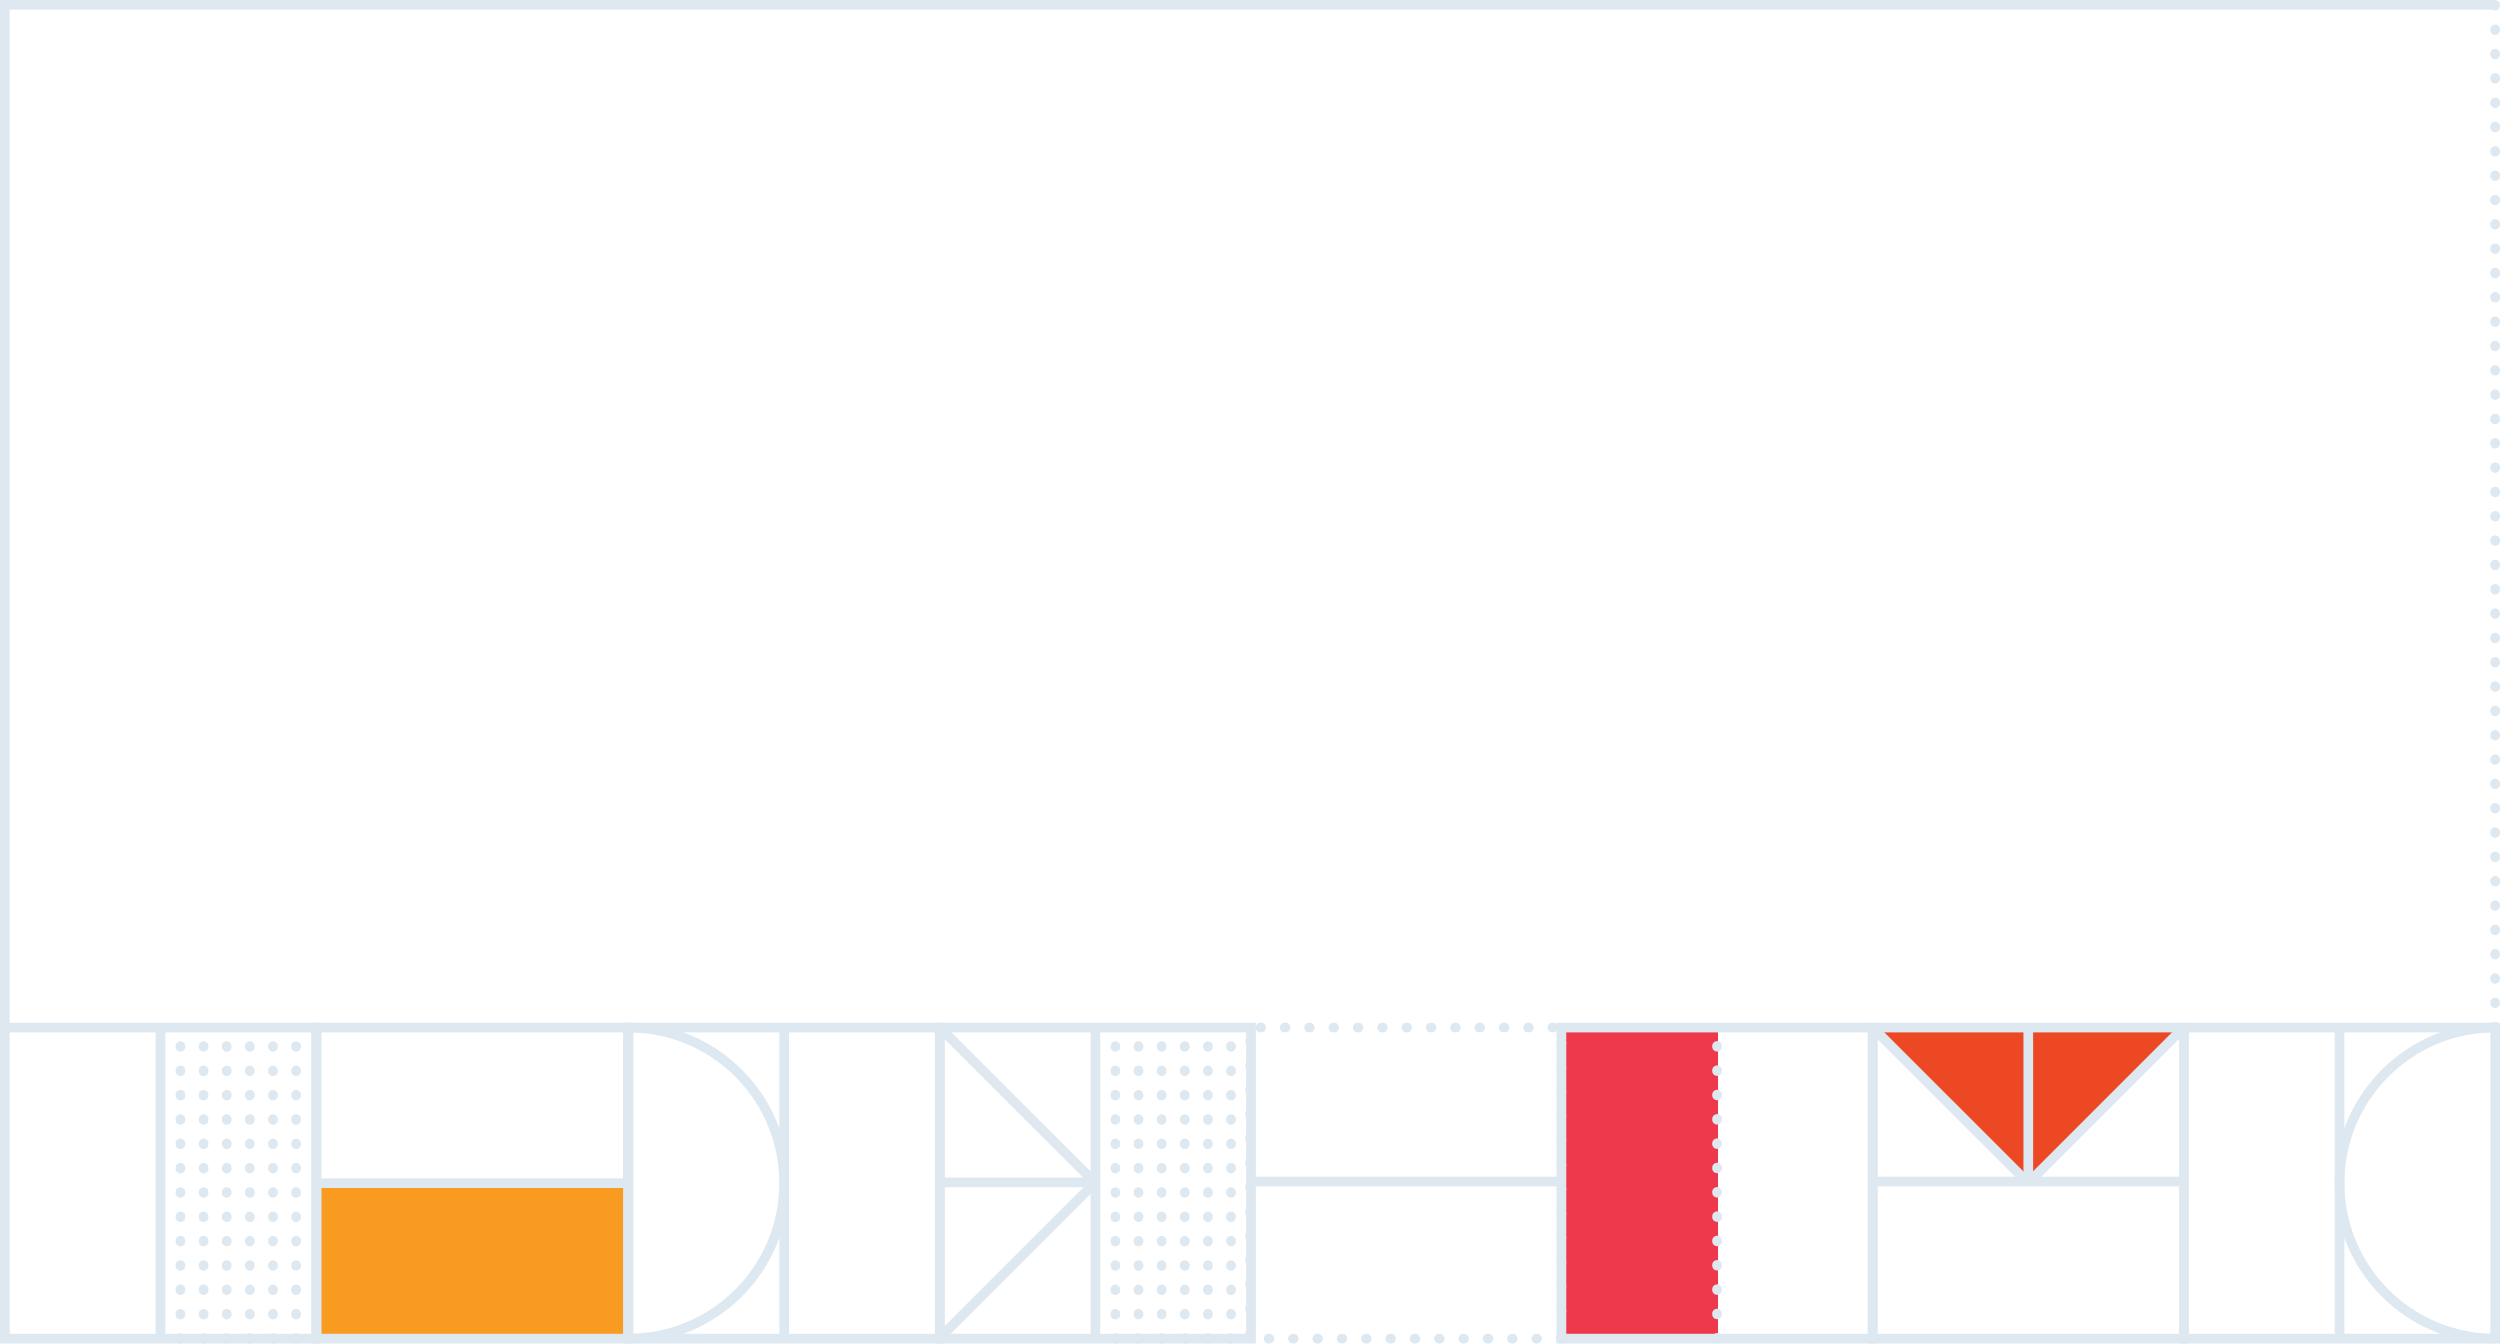 <svg width="1468" height="789" viewBox="0 0 1468 789" fill="none" xmlns="http://www.w3.org/2000/svg">
<path d="M917.044 603.377V786.029H1008.82V603.377H917.044Z" fill="#EE384B"/>
<path d="M1282.09 603.377L1191.01 694.407L1099.94 603.377H1282.09Z" fill="#EC4824"/>
<path d="M654.957 788.999C653.39 788.999 652.115 787.725 652.115 786.158V785.728C652.115 784.162 653.39 782.887 654.957 782.887C656.525 782.887 657.8 784.162 657.8 785.728V786.158C657.8 787.725 656.525 788.999 654.957 788.999ZM654.957 774.714C653.39 774.714 652.115 773.439 652.115 771.873V771.443C652.115 769.876 653.39 768.602 654.957 768.602C656.525 768.602 657.8 769.876 657.8 771.443V771.873C657.8 773.439 656.525 774.714 654.957 774.714ZM654.957 760.428C653.39 760.428 652.115 759.154 652.115 757.587V757.157C652.115 755.591 653.39 754.316 654.957 754.316C656.525 754.316 657.8 755.591 657.8 757.157V757.587C657.8 759.154 656.525 760.428 654.957 760.428ZM654.957 746.143C653.39 746.143 652.115 744.868 652.115 743.302V742.872C652.115 741.305 653.39 740.031 654.957 740.031C656.525 740.031 657.8 741.305 657.8 742.872V743.302C657.8 744.868 656.525 746.143 654.957 746.143ZM654.957 731.857C653.39 731.857 652.115 730.583 652.115 729.016V728.586C652.115 727.02 653.39 725.745 654.957 725.745C656.525 725.745 657.8 727.02 657.8 728.586V729.016C657.8 730.583 656.525 731.857 654.957 731.857ZM654.957 717.572C653.39 717.572 652.115 716.297 652.115 714.731V714.301C652.115 712.734 653.39 711.46 654.957 711.46C656.525 711.46 657.8 712.734 657.8 714.301V714.731C657.8 716.297 656.525 717.572 654.957 717.572ZM654.957 703.286C653.39 703.286 652.115 702.012 652.115 700.445V700.015C652.115 698.448 653.39 697.174 654.957 697.174C656.525 697.174 657.8 698.448 657.8 700.015V700.445C657.8 702.012 656.525 703.286 654.957 703.286ZM654.957 689.001C653.39 689.001 652.115 687.726 652.115 686.16V685.729C652.115 684.163 653.39 682.889 654.957 682.889C656.525 682.889 657.8 684.163 657.8 685.729V686.16C657.8 687.726 656.525 689.001 654.957 689.001ZM654.957 674.715C653.39 674.715 652.115 673.441 652.115 671.874V671.444C652.115 669.877 653.39 668.603 654.957 668.603C656.525 668.603 657.8 669.877 657.8 671.444V671.874C657.8 673.441 656.525 674.715 654.957 674.715ZM654.957 660.429C653.39 660.429 652.115 659.155 652.115 657.589V657.158C652.115 655.592 653.39 654.318 654.957 654.318C656.525 654.318 657.8 655.592 657.8 657.158V657.589C657.8 659.155 656.525 660.429 654.957 660.429ZM654.957 646.144C653.39 646.144 652.115 644.87 652.115 643.303V642.873C652.115 641.306 653.39 640.032 654.957 640.032C656.525 640.032 657.8 641.306 657.8 642.873V643.303C657.8 644.87 656.525 646.144 654.957 646.144ZM654.957 631.858C653.39 631.858 652.115 630.584 652.115 629.018V628.587C652.115 627.021 653.39 625.746 654.957 625.746C656.525 625.746 657.8 627.021 657.8 628.587V629.018C657.8 630.584 656.525 631.858 654.957 631.858ZM654.957 617.573C653.39 617.573 652.115 616.299 652.115 614.732V614.302C652.115 612.735 653.39 611.461 654.957 611.461C656.525 611.461 657.8 612.735 657.8 614.302V614.732C657.8 616.299 656.525 617.573 654.957 617.573Z" fill="#DEE8F0"/>
<path d="M668.535 788.999C666.968 788.999 665.693 787.725 665.693 786.158V785.728C665.693 784.162 666.968 782.887 668.535 782.887C670.102 782.887 671.377 784.162 671.377 785.728V786.158C671.377 787.725 670.102 788.999 668.535 788.999ZM668.535 774.714C666.968 774.714 665.693 773.439 665.693 771.873V771.443C665.693 769.876 666.968 768.602 668.535 768.602C670.102 768.602 671.377 769.876 671.377 771.443V771.873C671.377 773.439 670.102 774.714 668.535 774.714ZM668.535 760.428C666.968 760.428 665.693 759.154 665.693 757.587V757.157C665.693 755.591 666.968 754.316 668.535 754.316C670.102 754.316 671.377 755.591 671.377 757.157V757.587C671.377 759.154 670.102 760.428 668.535 760.428ZM668.535 746.143C666.968 746.143 665.693 744.868 665.693 743.302V742.872C665.693 741.305 666.968 740.031 668.535 740.031C670.102 740.031 671.377 741.305 671.377 742.872V743.302C671.377 744.868 670.102 746.143 668.535 746.143ZM668.535 731.857C666.968 731.857 665.693 730.583 665.693 729.016V728.586C665.693 727.02 666.968 725.745 668.535 725.745C670.102 725.745 671.377 727.02 671.377 728.586V729.016C671.377 730.583 670.102 731.857 668.535 731.857ZM668.535 717.572C666.968 717.572 665.693 716.297 665.693 714.731V714.301C665.693 712.734 666.968 711.46 668.535 711.46C670.102 711.46 671.377 712.734 671.377 714.301V714.731C671.377 716.297 670.102 717.572 668.535 717.572ZM668.535 703.286C666.968 703.286 665.693 702.012 665.693 700.445V700.015C665.693 698.448 666.968 697.174 668.535 697.174C670.102 697.174 671.377 698.448 671.377 700.015V700.445C671.377 702.012 670.102 703.286 668.535 703.286ZM668.535 689.001C666.968 689.001 665.693 687.726 665.693 686.16V685.729C665.693 684.163 666.968 682.889 668.535 682.889C670.102 682.889 671.377 684.163 671.377 685.729V686.16C671.377 687.726 670.102 689.001 668.535 689.001ZM668.535 674.715C666.968 674.715 665.693 673.441 665.693 671.874V671.444C665.693 669.877 666.968 668.603 668.535 668.603C670.102 668.603 671.377 669.877 671.377 671.444V671.874C671.377 673.441 670.102 674.715 668.535 674.715ZM668.535 660.429C666.968 660.429 665.693 659.155 665.693 657.589V657.158C665.693 655.592 666.968 654.318 668.535 654.318C670.102 654.318 671.377 655.592 671.377 657.158V657.589C671.377 659.155 670.102 660.429 668.535 660.429ZM668.535 646.144C666.968 646.144 665.693 644.87 665.693 643.303V642.873C665.693 641.306 666.968 640.032 668.535 640.032C670.102 640.032 671.377 641.306 671.377 642.873V643.303C671.377 644.87 670.102 646.144 668.535 646.144ZM668.535 631.858C666.968 631.858 665.693 630.584 665.693 629.018V628.587C665.693 627.021 666.968 625.746 668.535 625.746C670.102 625.746 671.377 627.021 671.377 628.587V629.018C671.377 630.584 670.102 631.858 668.535 631.858ZM668.535 617.573C666.968 617.573 665.693 616.299 665.693 614.732V614.302C665.693 612.735 666.968 611.461 668.535 611.461C670.102 611.461 671.377 612.735 671.377 614.302V614.732C671.377 616.299 670.102 617.573 668.535 617.573Z" fill="#DEE8F0"/>
<path d="M682.121 788.999C680.554 788.999 679.279 787.725 679.279 786.158V785.728C679.279 784.162 680.554 782.887 682.121 782.887C683.688 782.887 684.963 784.162 684.963 785.728V786.158C684.963 787.725 683.688 788.999 682.121 788.999ZM682.121 774.714C680.554 774.714 679.279 773.439 679.279 771.873V771.443C679.279 769.876 680.554 768.602 682.121 768.602C683.688 768.602 684.963 769.876 684.963 771.443V771.873C684.963 773.439 683.688 774.714 682.121 774.714ZM682.121 760.428C680.554 760.428 679.279 759.154 679.279 757.587V757.157C679.279 755.591 680.554 754.316 682.121 754.316C683.688 754.316 684.963 755.591 684.963 757.157V757.587C684.963 759.154 683.688 760.428 682.121 760.428ZM682.121 746.143C680.554 746.143 679.279 744.868 679.279 743.302V742.872C679.279 741.305 680.554 740.031 682.121 740.031C683.688 740.031 684.963 741.305 684.963 742.872V743.302C684.963 744.868 683.688 746.143 682.121 746.143ZM682.121 731.857C680.554 731.857 679.279 730.583 679.279 729.016V728.586C679.279 727.02 680.554 725.745 682.121 725.745C683.688 725.745 684.963 727.02 684.963 728.586V729.016C684.963 730.583 683.688 731.857 682.121 731.857ZM682.121 717.572C680.554 717.572 679.279 716.297 679.279 714.731V714.301C679.279 712.734 680.554 711.46 682.121 711.46C683.688 711.46 684.963 712.734 684.963 714.301V714.731C684.963 716.297 683.688 717.572 682.121 717.572ZM682.121 703.286C680.554 703.286 679.279 702.012 679.279 700.445V700.015C679.279 698.448 680.554 697.174 682.121 697.174C683.688 697.174 684.963 698.448 684.963 700.015V700.445C684.963 702.012 683.688 703.286 682.121 703.286ZM682.121 689.001C680.554 689.001 679.279 687.726 679.279 686.16V685.729C679.279 684.163 680.554 682.889 682.121 682.889C683.688 682.889 684.963 684.163 684.963 685.729V686.16C684.963 687.726 683.688 689.001 682.121 689.001ZM682.121 674.715C680.554 674.715 679.279 673.441 679.279 671.874V671.444C679.279 669.877 680.554 668.603 682.121 668.603C683.688 668.603 684.963 669.877 684.963 671.444V671.874C684.963 673.441 683.688 674.715 682.121 674.715ZM682.121 660.429C680.554 660.429 679.279 659.155 679.279 657.589V657.158C679.279 655.592 680.554 654.318 682.121 654.318C683.688 654.318 684.963 655.592 684.963 657.158V657.589C684.963 659.155 683.688 660.429 682.121 660.429ZM682.121 646.144C680.554 646.144 679.279 644.87 679.279 643.303V642.873C679.279 641.306 680.554 640.032 682.121 640.032C683.688 640.032 684.963 641.306 684.963 642.873V643.303C684.963 644.87 683.688 646.144 682.121 646.144ZM682.121 631.858C680.554 631.858 679.279 630.584 679.279 629.018V628.587C679.279 627.021 680.554 625.746 682.121 625.746C683.688 625.746 684.963 627.021 684.963 628.587V629.018C684.963 630.584 683.688 631.858 682.121 631.858ZM682.121 617.573C680.554 617.573 679.279 616.299 679.279 614.732V614.302C679.279 612.735 680.554 611.461 682.121 611.461C683.688 611.461 684.963 612.735 684.963 614.302V614.732C684.963 616.299 683.688 617.573 682.121 617.573Z" fill="#DEE8F0"/>
<path d="M695.699 788.999C694.131 788.999 692.856 787.725 692.856 786.158V785.728C692.856 784.162 694.131 782.887 695.699 782.887C697.266 782.887 698.541 784.162 698.541 785.728V786.158C698.541 787.725 697.266 788.999 695.699 788.999ZM695.699 774.714C694.131 774.714 692.856 773.439 692.856 771.873V771.443C692.856 769.876 694.131 768.602 695.699 768.602C697.266 768.602 698.541 769.876 698.541 771.443V771.873C698.541 773.439 697.266 774.714 695.699 774.714ZM695.699 760.428C694.131 760.428 692.856 759.154 692.856 757.587V757.157C692.856 755.591 694.131 754.316 695.699 754.316C697.266 754.316 698.541 755.591 698.541 757.157V757.587C698.541 759.154 697.266 760.428 695.699 760.428ZM695.699 746.143C694.131 746.143 692.856 744.868 692.856 743.302V742.872C692.856 741.305 694.131 740.031 695.699 740.031C697.266 740.031 698.541 741.305 698.541 742.872V743.302C698.541 744.868 697.266 746.143 695.699 746.143ZM695.699 731.857C694.131 731.857 692.856 730.583 692.856 729.016V728.586C692.856 727.02 694.131 725.745 695.699 725.745C697.266 725.745 698.541 727.02 698.541 728.586V729.016C698.541 730.583 697.266 731.857 695.699 731.857ZM695.699 717.572C694.131 717.572 692.856 716.297 692.856 714.731V714.301C692.856 712.734 694.131 711.46 695.699 711.46C697.266 711.46 698.541 712.734 698.541 714.301V714.731C698.541 716.297 697.266 717.572 695.699 717.572ZM695.699 703.286C694.131 703.286 692.856 702.012 692.856 700.445V700.015C692.856 698.448 694.131 697.174 695.699 697.174C697.266 697.174 698.541 698.448 698.541 700.015V700.445C698.541 702.012 697.266 703.286 695.699 703.286ZM695.699 689.001C694.131 689.001 692.856 687.726 692.856 686.16V685.729C692.856 684.163 694.131 682.889 695.699 682.889C697.266 682.889 698.541 684.163 698.541 685.729V686.16C698.541 687.726 697.266 689.001 695.699 689.001ZM695.699 674.715C694.131 674.715 692.856 673.441 692.856 671.874V671.444C692.856 669.877 694.131 668.603 695.699 668.603C697.266 668.603 698.541 669.877 698.541 671.444V671.874C698.541 673.441 697.266 674.715 695.699 674.715ZM695.699 660.429C694.131 660.429 692.856 659.155 692.856 657.589V657.158C692.856 655.592 694.131 654.318 695.699 654.318C697.266 654.318 698.541 655.592 698.541 657.158V657.589C698.541 659.155 697.266 660.429 695.699 660.429ZM695.699 646.144C694.131 646.144 692.856 644.87 692.856 643.303V642.873C692.856 641.306 694.131 640.032 695.699 640.032C697.266 640.032 698.541 641.306 698.541 642.873V643.303C698.541 644.87 697.266 646.144 695.699 646.144ZM695.699 631.858C694.131 631.858 692.856 630.584 692.856 629.018V628.587C692.856 627.021 694.131 625.746 695.699 625.746C697.266 625.746 698.541 627.021 698.541 628.587V629.018C698.541 630.584 697.266 631.858 695.699 631.858ZM695.699 617.573C694.131 617.573 692.856 616.299 692.856 614.732V614.302C692.856 612.735 694.131 611.461 695.699 611.461C697.266 611.461 698.541 612.735 698.541 614.302V614.732C698.541 616.299 697.266 617.573 695.699 617.573Z" fill="#DEE8F0"/>
<path d="M709.285 788.999C707.717 788.999 706.442 787.725 706.442 786.158V785.728C706.442 784.162 707.717 782.887 709.285 782.887C710.852 782.887 712.127 784.162 712.127 785.728V786.158C712.127 787.725 710.852 788.999 709.285 788.999ZM709.285 774.714C707.717 774.714 706.442 773.439 706.442 771.873V771.443C706.442 769.876 707.717 768.602 709.285 768.602C710.852 768.602 712.127 769.876 712.127 771.443V771.873C712.127 773.439 710.852 774.714 709.285 774.714ZM709.285 760.428C707.717 760.428 706.442 759.154 706.442 757.587V757.157C706.442 755.591 707.717 754.316 709.285 754.316C710.852 754.316 712.127 755.591 712.127 757.157V757.587C712.127 759.154 710.852 760.428 709.285 760.428ZM709.285 746.143C707.717 746.143 706.442 744.868 706.442 743.302V742.872C706.442 741.305 707.717 740.031 709.285 740.031C710.852 740.031 712.127 741.305 712.127 742.872V743.302C712.127 744.868 710.852 746.143 709.285 746.143ZM709.285 731.857C707.717 731.857 706.442 730.583 706.442 729.016V728.586C706.442 727.02 707.717 725.745 709.285 725.745C710.852 725.745 712.127 727.02 712.127 728.586V729.016C712.127 730.583 710.852 731.857 709.285 731.857ZM709.285 717.572C707.717 717.572 706.442 716.297 706.442 714.731V714.301C706.442 712.734 707.717 711.46 709.285 711.46C710.852 711.46 712.127 712.734 712.127 714.301V714.731C712.127 716.297 710.852 717.572 709.285 717.572ZM709.285 703.286C707.717 703.286 706.442 702.012 706.442 700.445V700.015C706.442 698.448 707.717 697.174 709.285 697.174C710.852 697.174 712.127 698.448 712.127 700.015V700.445C712.127 702.012 710.852 703.286 709.285 703.286ZM709.285 689.001C707.717 689.001 706.442 687.726 706.442 686.16V685.729C706.442 684.163 707.717 682.889 709.285 682.889C710.852 682.889 712.127 684.163 712.127 685.729V686.16C712.127 687.726 710.852 689.001 709.285 689.001ZM709.285 674.715C707.717 674.715 706.442 673.441 706.442 671.874V671.444C706.442 669.877 707.717 668.603 709.285 668.603C710.852 668.603 712.127 669.877 712.127 671.444V671.874C712.127 673.441 710.852 674.715 709.285 674.715ZM709.285 660.429C707.717 660.429 706.442 659.155 706.442 657.589V657.158C706.442 655.592 707.717 654.318 709.285 654.318C710.852 654.318 712.127 655.592 712.127 657.158V657.589C712.127 659.155 710.852 660.429 709.285 660.429ZM709.285 646.144C707.717 646.144 706.442 644.87 706.442 643.303V642.873C706.442 641.306 707.717 640.032 709.285 640.032C710.852 640.032 712.127 641.306 712.127 642.873V643.303C712.127 644.87 710.852 646.144 709.285 646.144ZM709.285 631.858C707.717 631.858 706.442 630.584 706.442 629.018V628.587C706.442 627.021 707.717 625.746 709.285 625.746C710.852 625.746 712.127 627.021 712.127 628.587V629.018C712.127 630.584 710.852 631.858 709.285 631.858ZM709.285 617.573C707.717 617.573 706.442 616.299 706.442 614.732V614.302C706.442 612.735 707.717 611.461 709.285 611.461C710.852 611.461 712.127 612.735 712.127 614.302V614.732C712.127 616.299 710.852 617.573 709.285 617.573Z" fill="#DEE8F0"/>
<path d="M722.863 788.999C721.295 788.999 720.02 787.725 720.02 786.158V785.728C720.02 784.162 721.295 782.887 722.863 782.887C724.43 782.887 725.705 784.162 725.705 785.728V786.158C725.705 787.725 724.43 788.999 722.863 788.999ZM722.863 774.714C721.295 774.714 720.02 773.439 720.02 771.873V771.443C720.02 769.876 721.295 768.602 722.863 768.602C724.43 768.602 725.705 769.876 725.705 771.443V771.873C725.705 773.439 724.43 774.714 722.863 774.714ZM722.863 760.428C721.295 760.428 720.02 759.154 720.02 757.587V757.157C720.02 755.591 721.295 754.316 722.863 754.316C724.43 754.316 725.705 755.591 725.705 757.157V757.587C725.705 759.154 724.43 760.428 722.863 760.428ZM722.863 746.143C721.295 746.143 720.02 744.868 720.02 743.302V742.872C720.02 741.305 721.295 740.031 722.863 740.031C724.43 740.031 725.705 741.305 725.705 742.872V743.302C725.705 744.868 724.43 746.143 722.863 746.143ZM722.863 731.857C721.295 731.857 720.02 730.583 720.02 729.016V728.586C720.02 727.02 721.295 725.745 722.863 725.745C724.43 725.745 725.705 727.02 725.705 728.586V729.016C725.705 730.583 724.43 731.857 722.863 731.857ZM722.863 717.572C721.295 717.572 720.02 716.297 720.02 714.731V714.301C720.02 712.734 721.295 711.46 722.863 711.46C724.43 711.46 725.705 712.734 725.705 714.301V714.731C725.705 716.297 724.43 717.572 722.863 717.572ZM722.863 703.286C721.295 703.286 720.02 702.012 720.02 700.445V700.015C720.02 698.448 721.295 697.174 722.863 697.174C724.43 697.174 725.705 698.448 725.705 700.015V700.445C725.705 702.012 724.43 703.286 722.863 703.286ZM722.863 689.001C721.295 689.001 720.02 687.726 720.02 686.16V685.729C720.02 684.163 721.295 682.889 722.863 682.889C724.43 682.889 725.705 684.163 725.705 685.729V686.16C725.705 687.726 724.43 689.001 722.863 689.001ZM722.863 674.715C721.295 674.715 720.02 673.441 720.02 671.874V671.444C720.02 669.877 721.295 668.603 722.863 668.603C724.43 668.603 725.705 669.877 725.705 671.444V671.874C725.705 673.441 724.43 674.715 722.863 674.715ZM722.863 660.429C721.295 660.429 720.02 659.155 720.02 657.589V657.158C720.02 655.592 721.295 654.318 722.863 654.318C724.43 654.318 725.705 655.592 725.705 657.158V657.589C725.705 659.155 724.43 660.429 722.863 660.429ZM722.863 646.144C721.295 646.144 720.02 644.87 720.02 643.303V642.873C720.02 641.306 721.295 640.032 722.863 640.032C724.43 640.032 725.705 641.306 725.705 642.873V643.303C725.705 644.87 724.43 646.144 722.863 646.144ZM722.863 631.858C721.295 631.858 720.02 630.584 720.02 629.018V628.587C720.02 627.021 721.295 625.746 722.863 625.746C724.43 625.746 725.705 627.021 725.705 628.587V629.018C725.705 630.584 724.43 631.858 722.863 631.858ZM722.863 617.573C721.295 617.573 720.02 616.299 720.02 614.732V614.302C720.02 612.735 721.295 611.461 722.863 611.461C724.43 611.461 725.705 612.735 725.705 614.302V614.732C725.705 616.299 724.43 617.573 722.863 617.573Z" fill="#DEE8F0"/>
<path d="M1102.47 788.895H914.023V600.537H1102.47V788.895ZM919.708 783.213H1096.79V606.219H919.708V783.213Z" fill="#DEE8F0"/>
<path d="M816.827 788.894H816.396C814.829 788.894 813.554 787.62 813.554 786.053C813.554 784.486 814.829 783.212 816.396 783.212H816.827C818.394 783.212 819.669 784.486 819.669 786.053C819.669 787.62 818.394 788.894 816.827 788.894ZM802.534 788.894H802.104C800.537 788.894 799.262 787.62 799.262 786.053C799.262 784.486 800.537 783.212 802.104 783.212H802.534C804.102 783.212 805.377 784.486 805.377 786.053C805.377 787.62 804.102 788.894 802.534 788.894ZM788.242 788.894H787.812C786.244 788.894 784.969 787.62 784.969 786.053C784.969 784.486 786.244 783.212 787.812 783.212H788.242C789.809 783.212 791.084 784.486 791.084 786.053C791.084 787.62 789.809 788.894 788.242 788.894ZM773.95 788.894H773.519C771.952 788.894 770.677 787.62 770.677 786.053C770.677 784.486 771.952 783.212 773.519 783.212H773.95C775.517 783.212 776.792 784.486 776.792 786.053C776.792 787.62 775.517 788.894 773.95 788.894ZM759.657 788.894H759.227C757.66 788.894 756.385 787.62 756.385 786.053C756.385 784.486 757.66 783.212 759.227 783.212H759.657C761.225 783.212 762.499 784.486 762.499 786.053C762.499 787.62 761.225 788.894 759.657 788.894ZM745.365 788.894H744.934C743.367 788.894 742.092 787.62 742.092 786.053C742.092 784.486 743.367 783.212 744.934 783.212H745.365C746.932 783.212 748.207 784.486 748.207 786.053C748.207 787.62 746.932 788.894 745.365 788.894ZM916.857 788.894H916.427C914.86 788.894 913.585 787.62 913.585 786.053C913.585 785.493 913.747 784.965 914.031 784.527C914.031 784.438 914.023 784.357 914.023 784.267V783.837C914.023 782.271 915.298 780.996 916.866 780.996C918.433 780.996 919.708 782.271 919.708 783.837V784.267C919.708 784.576 919.659 784.884 919.562 785.16C919.659 785.444 919.708 785.745 919.708 786.053C919.708 787.62 918.433 788.894 916.866 788.894H916.857ZM902.565 788.894H902.135C900.567 788.894 899.292 787.62 899.292 786.053C899.292 784.486 900.567 783.212 902.135 783.212H902.565C904.132 783.212 905.407 784.486 905.407 786.053C905.407 787.62 904.132 788.894 902.565 788.894ZM888.273 788.894H887.842C886.275 788.894 885 787.62 885 786.053C885 784.486 886.275 783.212 887.842 783.212H888.273C889.84 783.212 891.115 784.486 891.115 786.053C891.115 787.62 889.84 788.894 888.273 788.894ZM873.98 788.894H873.55C871.982 788.894 870.708 787.62 870.708 786.053C870.708 784.486 871.982 783.212 873.55 783.212H873.98C875.547 783.212 876.822 784.486 876.822 786.053C876.822 787.62 875.547 788.894 873.98 788.894ZM859.688 788.894H859.257C857.69 788.894 856.415 787.62 856.415 786.053C856.415 784.486 857.69 783.212 859.257 783.212H859.688C861.255 783.212 862.53 784.486 862.53 786.053C862.53 787.62 861.255 788.894 859.688 788.894ZM845.395 788.894H844.965C843.398 788.894 842.123 787.62 842.123 786.053C842.123 784.486 843.398 783.212 844.965 783.212H845.395C846.963 783.212 848.238 784.486 848.238 786.053C848.238 787.62 846.963 788.894 845.395 788.894ZM831.103 788.894H830.673C829.105 788.894 827.83 787.62 827.83 786.053C827.83 784.486 829.105 783.212 830.673 783.212H831.103C832.67 783.212 833.945 784.486 833.945 786.053C833.945 787.62 832.67 788.894 831.103 788.894ZM734.085 785.882C732.518 785.882 731.243 784.608 731.243 783.042V782.611C731.243 781.045 732.518 779.771 734.085 779.771C735.652 779.771 736.927 781.045 736.927 782.611V783.042C736.927 784.608 735.652 785.882 734.085 785.882ZM916.849 772.823C915.282 772.823 914.007 771.548 914.007 769.982V769.552C914.007 767.985 915.282 766.711 916.849 766.711C918.417 766.711 919.692 767.985 919.692 769.552V769.982C919.692 771.548 918.417 772.823 916.849 772.823ZM734.085 771.597C732.518 771.597 731.243 770.323 731.243 768.756V768.326C731.243 766.759 732.518 765.485 734.085 765.485C735.652 765.485 736.927 766.759 736.927 768.326V768.756C736.927 770.323 735.652 771.597 734.085 771.597ZM916.849 758.537C915.282 758.537 914.007 757.263 914.007 755.696V755.266C914.007 753.699 915.282 752.425 916.849 752.425C918.417 752.425 919.692 753.699 919.692 755.266V755.696C919.692 757.263 918.417 758.537 916.849 758.537ZM734.085 757.311C732.518 757.311 731.243 756.037 731.243 754.471V754.04C731.243 752.474 732.518 751.199 734.085 751.199C735.652 751.199 736.927 752.474 736.927 754.04V754.471C736.927 756.037 735.652 757.311 734.085 757.311ZM916.849 744.252C915.282 744.252 914.007 742.977 914.007 741.411V740.98C914.007 739.414 915.282 738.14 916.849 738.14C918.417 738.14 919.692 739.414 919.692 740.98V741.411C919.692 742.977 918.417 744.252 916.849 744.252ZM734.085 743.026C732.518 743.026 731.243 741.752 731.243 740.185V739.755C731.243 738.188 732.518 736.914 734.085 736.914C735.652 736.914 736.927 738.188 736.927 739.755V740.185C736.927 741.752 735.652 743.026 734.085 743.026ZM916.849 729.966C915.282 729.966 914.007 728.692 914.007 727.125V726.695C914.007 725.128 915.282 723.854 916.849 723.854C918.417 723.854 919.692 725.128 919.692 726.695V727.125C919.692 728.692 918.417 729.966 916.849 729.966ZM734.085 728.74C732.518 728.74 731.243 727.466 731.243 725.9V725.469C731.243 723.903 732.518 722.628 734.085 722.628C735.652 722.628 736.927 723.903 736.927 725.469V725.9C736.927 727.466 735.652 728.74 734.085 728.74ZM916.849 715.68C915.282 715.68 914.007 714.406 914.007 712.84V712.409C914.007 710.843 915.282 709.569 916.849 709.569C918.417 709.569 919.692 710.843 919.692 712.409V712.84C919.692 714.406 918.417 715.68 916.849 715.68ZM734.085 714.455C732.518 714.455 731.243 713.18 731.243 711.614V711.184C731.243 709.617 732.518 708.343 734.085 708.343C735.652 708.343 736.927 709.617 736.927 711.184V711.614C736.927 713.18 735.652 714.455 734.085 714.455ZM916.849 701.395C915.282 701.395 914.007 700.121 914.007 698.554V698.124C914.007 696.557 915.282 695.283 916.849 695.283C918.417 695.283 919.692 696.557 919.692 698.124V698.554C919.692 700.121 918.417 701.395 916.849 701.395ZM734.085 700.169C732.518 700.169 731.243 698.895 731.243 697.328V696.898C731.243 695.332 732.518 694.057 734.085 694.057C735.652 694.057 736.927 695.332 736.927 696.898V697.328C736.927 698.895 735.652 700.169 734.085 700.169ZM916.849 687.109C915.282 687.109 914.007 685.835 914.007 684.269V683.838C914.007 682.272 915.282 680.997 916.849 680.997C918.417 680.997 919.692 682.272 919.692 683.838V684.269C919.692 685.835 918.417 687.109 916.849 687.109ZM734.085 685.884C732.518 685.884 731.243 684.609 731.243 683.043V682.613C731.243 681.046 732.518 679.772 734.085 679.772C735.652 679.772 736.927 681.046 736.927 682.613V683.043C736.927 684.609 735.652 685.884 734.085 685.884ZM916.849 672.824C915.282 672.824 914.007 671.55 914.007 669.983V669.553C914.007 667.986 915.282 666.712 916.849 666.712C918.417 666.712 919.692 667.986 919.692 669.553V669.983C919.692 671.55 918.417 672.824 916.849 672.824ZM734.085 671.598C732.518 671.598 731.243 670.324 731.243 668.757V668.327C731.243 666.761 732.518 665.486 734.085 665.486C735.652 665.486 736.927 666.761 736.927 668.327V668.757C736.927 670.324 735.652 671.598 734.085 671.598ZM916.849 658.538C915.282 658.538 914.007 657.264 914.007 655.697V655.267C914.007 653.701 915.282 652.426 916.849 652.426C918.417 652.426 919.692 653.701 919.692 655.267V655.697C919.692 657.264 918.417 658.538 916.849 658.538ZM734.085 657.313C732.518 657.313 731.243 656.038 731.243 654.472V654.042C731.243 652.475 732.518 651.201 734.085 651.201C735.652 651.201 736.927 652.475 736.927 654.042V654.472C736.927 656.038 735.652 657.313 734.085 657.313ZM916.849 644.253C915.282 644.253 914.007 642.978 914.007 641.412V640.982C914.007 639.415 915.282 638.141 916.849 638.141C918.417 638.141 919.692 639.415 919.692 640.982V641.412C919.692 642.978 918.417 644.253 916.849 644.253ZM734.085 643.027C732.518 643.027 731.243 641.753 731.243 640.186V639.756C731.243 638.19 732.518 636.915 734.085 636.915C735.652 636.915 736.927 638.19 736.927 639.756V640.186C736.927 641.753 735.652 643.027 734.085 643.027ZM916.849 629.967C915.282 629.967 914.007 628.693 914.007 627.126V626.696C914.007 625.13 915.282 623.855 916.849 623.855C918.417 623.855 919.692 625.13 919.692 626.696V627.126C919.692 628.693 918.417 629.967 916.849 629.967ZM734.085 628.742C732.518 628.742 731.243 627.467 731.243 625.901V625.471C731.243 623.904 732.518 622.63 734.085 622.63C735.652 622.63 736.927 623.904 736.927 625.471V625.901C736.927 627.467 735.652 628.742 734.085 628.742ZM916.849 615.682C915.282 615.682 914.007 614.407 914.007 612.841V612.411C914.007 610.844 915.282 609.57 916.849 609.57C918.417 609.57 919.692 610.844 919.692 612.411V612.841C919.692 614.407 918.417 615.682 916.849 615.682ZM734.085 614.456C732.518 614.456 731.243 613.182 731.243 611.615V611.185C731.243 609.618 732.518 608.344 734.085 608.344C735.652 608.344 736.927 609.618 736.927 611.185V611.615C736.927 613.182 735.652 614.456 734.085 614.456ZM812.003 606.201H811.573C810.005 606.201 808.731 604.927 808.731 603.36C808.731 601.794 810.005 600.52 811.573 600.52H812.003C813.57 600.52 814.845 601.794 814.845 603.36C814.845 604.927 813.57 606.201 812.003 606.201ZM797.711 606.201H797.28C795.713 606.201 794.438 604.927 794.438 603.36C794.438 601.794 795.713 600.52 797.28 600.52H797.711C799.278 600.52 800.553 601.794 800.553 603.36C800.553 604.927 799.278 606.201 797.711 606.201ZM783.418 606.201H782.988C781.421 606.201 780.146 604.927 780.146 603.36C780.146 601.794 781.421 600.52 782.988 600.52H783.418C784.986 600.52 786.261 601.794 786.261 603.36C786.261 604.927 784.986 606.201 783.418 606.201ZM769.126 606.201H768.696C767.128 606.201 765.853 604.927 765.853 603.36C765.853 601.794 767.128 600.52 768.696 600.52H769.126C770.693 600.52 771.968 601.794 771.968 603.36C771.968 604.927 770.693 606.201 769.126 606.201ZM754.834 606.201H754.403C752.836 606.201 751.561 604.927 751.561 603.36C751.561 601.794 752.836 600.52 754.403 600.52H754.834C756.401 600.52 757.676 601.794 757.676 603.36C757.676 604.927 756.401 606.201 754.834 606.201ZM740.541 606.201H740.111C738.543 606.201 737.269 604.927 737.269 603.36C737.269 601.794 738.543 600.52 740.111 600.52H740.541C742.108 600.52 743.383 601.794 743.383 603.36C743.383 604.927 742.108 606.201 740.541 606.201ZM912.034 606.201H911.603C910.036 606.201 908.761 604.927 908.761 603.36C908.761 601.794 910.036 600.52 911.603 600.52H912.034C913.601 600.52 914.876 601.794 914.876 603.36C914.876 604.927 913.601 606.201 912.034 606.201ZM897.741 606.201H897.311C895.744 606.201 894.469 604.927 894.469 603.36C894.469 601.794 895.744 600.52 897.311 600.52H897.741C899.309 600.52 900.584 601.794 900.584 603.36C900.584 604.927 899.309 606.201 897.741 606.201ZM883.449 606.201H883.018C881.451 606.201 880.176 604.927 880.176 603.36C880.176 601.794 881.451 600.52 883.018 600.52H883.449C885.016 600.52 886.291 601.794 886.291 603.36C886.291 604.927 885.016 606.201 883.449 606.201ZM869.157 606.201H868.726C867.159 606.201 865.884 604.927 865.884 603.36C865.884 601.794 867.159 600.52 868.726 600.52H869.157C870.724 600.52 871.999 601.794 871.999 603.36C871.999 604.927 870.724 606.201 869.157 606.201ZM854.864 606.201H854.434C852.866 606.201 851.591 604.927 851.591 603.36C851.591 601.794 852.866 600.52 854.434 600.52H854.864C856.431 600.52 857.706 601.794 857.706 603.36C857.706 604.927 856.431 606.201 854.864 606.201ZM840.572 606.201H840.141C838.574 606.201 837.299 604.927 837.299 603.36C837.299 601.794 838.574 600.52 840.141 600.52H840.572C842.139 600.52 843.414 601.794 843.414 603.36C843.414 604.927 842.139 606.201 840.572 606.201ZM826.279 606.201H825.849C824.282 606.201 823.007 604.927 823.007 603.36C823.007 601.794 824.282 600.52 825.849 600.52H826.279C827.847 600.52 829.122 601.794 829.122 603.36C829.122 604.927 827.847 606.201 826.279 606.201Z" fill="#DEE8F0"/>
<path d="M916.866 690.949H734.102V696.631H916.866V690.949Z" fill="#DEE8F0"/>
<path d="M1285.24 788.895H1096.79V600.537H1285.24V788.895ZM1102.47 783.213H1279.55V606.219H1102.47V783.213Z" fill="#DEE8F0"/>
<path d="M1280.34 601.258L1188.98 692.611L1193 696.628L1284.36 605.275L1280.34 601.258Z" fill="#DEE8F0"/>
<path d="M1101.64 601.369L1097.62 605.387L1189 696.724L1193.02 692.706L1101.64 601.369Z" fill="#DEE8F0"/>
<path d="M1282.39 690.949H1099.63V696.631H1282.39V690.949Z" fill="#DEE8F0"/>
<path d="M1193.85 603.377H1188.17V694.715H1193.85V603.377Z" fill="#DEE8F0"/>
<path d="M1468 788.895H1279.55V600.537H1468V788.895ZM1285.24 783.213H1462.32V606.219H1285.24V783.213Z" fill="#DEE8F0"/>
<path d="M737.439 788.895H548.99V600.537H737.439V788.895ZM554.675 783.213H731.755V606.219H554.675V783.213Z" fill="#DEE8F0"/>
<path d="M553.847 601.363L549.828 605.381L641.209 696.718L645.228 692.701L553.847 601.363Z" fill="#DEE8F0"/>
<path d="M641.204 692.198L549.839 783.551L553.859 787.568L645.224 696.214L641.204 692.198Z" fill="#DEE8F0"/>
<path d="M646.057 603.377H640.373V786.053H646.057V603.377Z" fill="#DEE8F0"/>
<path d="M643.215 691.453H551.833V697.135H643.215V691.453Z" fill="#DEE8F0"/>
<path d="M554.683 788.895H366.235V600.537H554.683V788.895ZM371.919 783.213H548.999V606.219H371.919V783.213Z" fill="#DEE8F0"/>
<path d="M463.301 603.377H457.617V786.053H463.301V603.377Z" fill="#DEE8F0"/>
<path d="M369.077 788.895V783.213C417.898 783.213 457.617 743.514 457.617 694.716C457.617 645.918 417.898 606.219 369.077 606.219V600.537C421.033 600.537 463.301 642.785 463.301 694.716C463.301 746.647 421.033 788.895 369.077 788.895Z" fill="#DEE8F0"/>
<path d="M1376.62 603.377H1370.93V786.053H1376.62V603.377Z" fill="#DEE8F0"/>
<path d="M1465.16 600.537V606.219C1416.34 606.219 1376.62 645.918 1376.62 694.716C1376.62 743.514 1416.34 783.213 1465.16 783.213V788.895C1413.2 788.895 1370.93 746.647 1370.93 694.716C1370.93 642.785 1413.2 600.537 1465.16 600.537Z" fill="#DEE8F0"/>
<path d="M368.898 787.158V696.031H185.769V787.158H368.898Z" fill="#F89B20"/>
<path d="M371.554 788.895H183.105V600.537H371.554V788.895ZM188.79 783.213H365.869V606.219H188.79V783.213Z" fill="#DEE8F0"/>
<path d="M368.711 691.924H185.947V697.606H368.711V691.924Z" fill="#DEE8F0"/>
<path d="M105.967 788.999C104.399 788.999 103.125 787.725 103.125 786.158V785.728C103.125 784.162 104.399 782.887 105.967 782.887C107.534 782.887 108.809 784.162 108.809 785.728V786.158C108.809 787.725 107.534 788.999 105.967 788.999ZM105.967 774.714C104.399 774.714 103.125 773.439 103.125 771.873V771.443C103.125 769.876 104.399 768.602 105.967 768.602C107.534 768.602 108.809 769.876 108.809 771.443V771.873C108.809 773.439 107.534 774.714 105.967 774.714ZM105.967 760.428C104.399 760.428 103.125 759.154 103.125 757.587V757.157C103.125 755.591 104.399 754.316 105.967 754.316C107.534 754.316 108.809 755.591 108.809 757.157V757.587C108.809 759.154 107.534 760.428 105.967 760.428ZM105.967 746.143C104.399 746.143 103.125 744.868 103.125 743.302V742.872C103.125 741.305 104.399 740.031 105.967 740.031C107.534 740.031 108.809 741.305 108.809 742.872V743.302C108.809 744.868 107.534 746.143 105.967 746.143ZM105.967 731.857C104.399 731.857 103.125 730.583 103.125 729.016V728.586C103.125 727.02 104.399 725.745 105.967 725.745C107.534 725.745 108.809 727.02 108.809 728.586V729.016C108.809 730.583 107.534 731.857 105.967 731.857ZM105.967 717.572C104.399 717.572 103.125 716.297 103.125 714.731V714.301C103.125 712.734 104.399 711.46 105.967 711.46C107.534 711.46 108.809 712.734 108.809 714.301V714.731C108.809 716.297 107.534 717.572 105.967 717.572ZM105.967 703.286C104.399 703.286 103.125 702.012 103.125 700.445V700.015C103.125 698.448 104.399 697.174 105.967 697.174C107.534 697.174 108.809 698.448 108.809 700.015V700.445C108.809 702.012 107.534 703.286 105.967 703.286ZM105.967 689.001C104.399 689.001 103.125 687.726 103.125 686.16V685.729C103.125 684.163 104.399 682.889 105.967 682.889C107.534 682.889 108.809 684.163 108.809 685.729V686.16C108.809 687.726 107.534 689.001 105.967 689.001ZM105.967 674.715C104.399 674.715 103.125 673.441 103.125 671.874V671.444C103.125 669.877 104.399 668.603 105.967 668.603C107.534 668.603 108.809 669.877 108.809 671.444V671.874C108.809 673.441 107.534 674.715 105.967 674.715ZM105.967 660.429C104.399 660.429 103.125 659.155 103.125 657.589V657.158C103.125 655.592 104.399 654.318 105.967 654.318C107.534 654.318 108.809 655.592 108.809 657.158V657.589C108.809 659.155 107.534 660.429 105.967 660.429ZM105.967 646.144C104.399 646.144 103.125 644.87 103.125 643.303V642.873C103.125 641.306 104.399 640.032 105.967 640.032C107.534 640.032 108.809 641.306 108.809 642.873V643.303C108.809 644.87 107.534 646.144 105.967 646.144ZM105.967 631.858C104.399 631.858 103.125 630.584 103.125 629.018V628.587C103.125 627.021 104.399 625.746 105.967 625.746C107.534 625.746 108.809 627.021 108.809 628.587V629.018C108.809 630.584 107.534 631.858 105.967 631.858ZM105.967 617.573C104.399 617.573 103.125 616.299 103.125 614.732V614.302C103.125 612.735 104.399 611.461 105.967 611.461C107.534 611.461 108.809 612.735 108.809 614.302V614.732C108.809 616.299 107.534 617.573 105.967 617.573Z" fill="#DEE8F0"/>
<path d="M119.545 788.999C117.977 788.999 116.702 787.725 116.702 786.158V785.728C116.702 784.162 117.977 782.887 119.545 782.887C121.112 782.887 122.387 784.162 122.387 785.728V786.158C122.387 787.725 121.112 788.999 119.545 788.999ZM119.545 774.714C117.977 774.714 116.702 773.439 116.702 771.873V771.443C116.702 769.876 117.977 768.602 119.545 768.602C121.112 768.602 122.387 769.876 122.387 771.443V771.873C122.387 773.439 121.112 774.714 119.545 774.714ZM119.545 760.428C117.977 760.428 116.702 759.154 116.702 757.587V757.157C116.702 755.591 117.977 754.316 119.545 754.316C121.112 754.316 122.387 755.591 122.387 757.157V757.587C122.387 759.154 121.112 760.428 119.545 760.428ZM119.545 746.143C117.977 746.143 116.702 744.868 116.702 743.302V742.872C116.702 741.305 117.977 740.031 119.545 740.031C121.112 740.031 122.387 741.305 122.387 742.872V743.302C122.387 744.868 121.112 746.143 119.545 746.143ZM119.545 731.857C117.977 731.857 116.702 730.583 116.702 729.016V728.586C116.702 727.02 117.977 725.745 119.545 725.745C121.112 725.745 122.387 727.02 122.387 728.586V729.016C122.387 730.583 121.112 731.857 119.545 731.857ZM119.545 717.572C117.977 717.572 116.702 716.297 116.702 714.731V714.301C116.702 712.734 117.977 711.46 119.545 711.46C121.112 711.46 122.387 712.734 122.387 714.301V714.731C122.387 716.297 121.112 717.572 119.545 717.572ZM119.545 703.286C117.977 703.286 116.702 702.012 116.702 700.445V700.015C116.702 698.448 117.977 697.174 119.545 697.174C121.112 697.174 122.387 698.448 122.387 700.015V700.445C122.387 702.012 121.112 703.286 119.545 703.286ZM119.545 689.001C117.977 689.001 116.702 687.726 116.702 686.16V685.729C116.702 684.163 117.977 682.889 119.545 682.889C121.112 682.889 122.387 684.163 122.387 685.729V686.16C122.387 687.726 121.112 689.001 119.545 689.001ZM119.545 674.715C117.977 674.715 116.702 673.441 116.702 671.874V671.444C116.702 669.877 117.977 668.603 119.545 668.603C121.112 668.603 122.387 669.877 122.387 671.444V671.874C122.387 673.441 121.112 674.715 119.545 674.715ZM119.545 660.429C117.977 660.429 116.702 659.155 116.702 657.589V657.158C116.702 655.592 117.977 654.318 119.545 654.318C121.112 654.318 122.387 655.592 122.387 657.158V657.589C122.387 659.155 121.112 660.429 119.545 660.429ZM119.545 646.144C117.977 646.144 116.702 644.87 116.702 643.303V642.873C116.702 641.306 117.977 640.032 119.545 640.032C121.112 640.032 122.387 641.306 122.387 642.873V643.303C122.387 644.87 121.112 646.144 119.545 646.144ZM119.545 631.858C117.977 631.858 116.702 630.584 116.702 629.018V628.587C116.702 627.021 117.977 625.746 119.545 625.746C121.112 625.746 122.387 627.021 122.387 628.587V629.018C122.387 630.584 121.112 631.858 119.545 631.858ZM119.545 617.573C117.977 617.573 116.702 616.299 116.702 614.732V614.302C116.702 612.735 117.977 611.461 119.545 611.461C121.112 611.461 122.387 612.735 122.387 614.302V614.732C122.387 616.299 121.112 617.573 119.545 617.573Z" fill="#DEE8F0"/>
<path d="M133.131 788.999C131.563 788.999 130.288 787.725 130.288 786.158V785.728C130.288 784.162 131.563 782.887 133.131 782.887C134.698 782.887 135.973 784.162 135.973 785.728V786.158C135.973 787.725 134.698 788.999 133.131 788.999ZM133.131 774.714C131.563 774.714 130.288 773.439 130.288 771.873V771.443C130.288 769.876 131.563 768.602 133.131 768.602C134.698 768.602 135.973 769.876 135.973 771.443V771.873C135.973 773.439 134.698 774.714 133.131 774.714ZM133.131 760.428C131.563 760.428 130.288 759.154 130.288 757.587V757.157C130.288 755.591 131.563 754.316 133.131 754.316C134.698 754.316 135.973 755.591 135.973 757.157V757.587C135.973 759.154 134.698 760.428 133.131 760.428ZM133.131 746.143C131.563 746.143 130.288 744.868 130.288 743.302V742.872C130.288 741.305 131.563 740.031 133.131 740.031C134.698 740.031 135.973 741.305 135.973 742.872V743.302C135.973 744.868 134.698 746.143 133.131 746.143ZM133.131 731.857C131.563 731.857 130.288 730.583 130.288 729.016V728.586C130.288 727.02 131.563 725.745 133.131 725.745C134.698 725.745 135.973 727.02 135.973 728.586V729.016C135.973 730.583 134.698 731.857 133.131 731.857ZM133.131 717.572C131.563 717.572 130.288 716.297 130.288 714.731V714.301C130.288 712.734 131.563 711.46 133.131 711.46C134.698 711.46 135.973 712.734 135.973 714.301V714.731C135.973 716.297 134.698 717.572 133.131 717.572ZM133.131 703.286C131.563 703.286 130.288 702.012 130.288 700.445V700.015C130.288 698.448 131.563 697.174 133.131 697.174C134.698 697.174 135.973 698.448 135.973 700.015V700.445C135.973 702.012 134.698 703.286 133.131 703.286ZM133.131 689.001C131.563 689.001 130.288 687.726 130.288 686.16V685.729C130.288 684.163 131.563 682.889 133.131 682.889C134.698 682.889 135.973 684.163 135.973 685.729V686.16C135.973 687.726 134.698 689.001 133.131 689.001ZM133.131 674.715C131.563 674.715 130.288 673.441 130.288 671.874V671.444C130.288 669.877 131.563 668.603 133.131 668.603C134.698 668.603 135.973 669.877 135.973 671.444V671.874C135.973 673.441 134.698 674.715 133.131 674.715ZM133.131 660.429C131.563 660.429 130.288 659.155 130.288 657.589V657.158C130.288 655.592 131.563 654.318 133.131 654.318C134.698 654.318 135.973 655.592 135.973 657.158V657.589C135.973 659.155 134.698 660.429 133.131 660.429ZM133.131 646.144C131.563 646.144 130.288 644.87 130.288 643.303V642.873C130.288 641.306 131.563 640.032 133.131 640.032C134.698 640.032 135.973 641.306 135.973 642.873V643.303C135.973 644.87 134.698 646.144 133.131 646.144ZM133.131 631.858C131.563 631.858 130.288 630.584 130.288 629.018V628.587C130.288 627.021 131.563 625.746 133.131 625.746C134.698 625.746 135.973 627.021 135.973 628.587V629.018C135.973 630.584 134.698 631.858 133.131 631.858ZM133.131 617.573C131.563 617.573 130.288 616.299 130.288 614.732V614.302C130.288 612.735 131.563 611.461 133.131 611.461C134.698 611.461 135.973 612.735 135.973 614.302V614.732C135.973 616.299 134.698 617.573 133.131 617.573Z" fill="#DEE8F0"/>
<path d="M146.708 788.999C145.141 788.999 143.866 787.725 143.866 786.158V785.728C143.866 784.162 145.141 782.887 146.708 782.887C148.275 782.887 149.55 784.162 149.55 785.728V786.158C149.55 787.725 148.275 788.999 146.708 788.999ZM146.708 774.714C145.141 774.714 143.866 773.439 143.866 771.873V771.443C143.866 769.876 145.141 768.602 146.708 768.602C148.275 768.602 149.55 769.876 149.55 771.443V771.873C149.55 773.439 148.275 774.714 146.708 774.714ZM146.708 760.428C145.141 760.428 143.866 759.154 143.866 757.587V757.157C143.866 755.591 145.141 754.316 146.708 754.316C148.275 754.316 149.55 755.591 149.55 757.157V757.587C149.55 759.154 148.275 760.428 146.708 760.428ZM146.708 746.143C145.141 746.143 143.866 744.868 143.866 743.302V742.872C143.866 741.305 145.141 740.031 146.708 740.031C148.275 740.031 149.55 741.305 149.55 742.872V743.302C149.55 744.868 148.275 746.143 146.708 746.143ZM146.708 731.857C145.141 731.857 143.866 730.583 143.866 729.016V728.586C143.866 727.02 145.141 725.745 146.708 725.745C148.275 725.745 149.55 727.02 149.55 728.586V729.016C149.55 730.583 148.275 731.857 146.708 731.857ZM146.708 717.572C145.141 717.572 143.866 716.297 143.866 714.731V714.301C143.866 712.734 145.141 711.46 146.708 711.46C148.275 711.46 149.55 712.734 149.55 714.301V714.731C149.55 716.297 148.275 717.572 146.708 717.572ZM146.708 703.286C145.141 703.286 143.866 702.012 143.866 700.445V700.015C143.866 698.448 145.141 697.174 146.708 697.174C148.275 697.174 149.55 698.448 149.55 700.015V700.445C149.55 702.012 148.275 703.286 146.708 703.286ZM146.708 689.001C145.141 689.001 143.866 687.726 143.866 686.16V685.729C143.866 684.163 145.141 682.889 146.708 682.889C148.275 682.889 149.55 684.163 149.55 685.729V686.16C149.55 687.726 148.275 689.001 146.708 689.001ZM146.708 674.715C145.141 674.715 143.866 673.441 143.866 671.874V671.444C143.866 669.877 145.141 668.603 146.708 668.603C148.275 668.603 149.55 669.877 149.55 671.444V671.874C149.55 673.441 148.275 674.715 146.708 674.715ZM146.708 660.429C145.141 660.429 143.866 659.155 143.866 657.589V657.158C143.866 655.592 145.141 654.318 146.708 654.318C148.275 654.318 149.55 655.592 149.55 657.158V657.589C149.55 659.155 148.275 660.429 146.708 660.429ZM146.708 646.144C145.141 646.144 143.866 644.87 143.866 643.303V642.873C143.866 641.306 145.141 640.032 146.708 640.032C148.275 640.032 149.55 641.306 149.55 642.873V643.303C149.55 644.87 148.275 646.144 146.708 646.144ZM146.708 631.858C145.141 631.858 143.866 630.584 143.866 629.018V628.587C143.866 627.021 145.141 625.746 146.708 625.746C148.275 625.746 149.55 627.021 149.55 628.587V629.018C149.55 630.584 148.275 631.858 146.708 631.858ZM146.708 617.573C145.141 617.573 143.866 616.299 143.866 614.732V614.302C143.866 612.735 145.141 611.461 146.708 611.461C148.275 611.461 149.55 612.735 149.55 614.302V614.732C149.55 616.299 148.275 617.573 146.708 617.573Z" fill="#DEE8F0"/>
<path d="M160.286 788.999C158.719 788.999 157.444 787.725 157.444 786.158V785.728C157.444 784.162 158.719 782.887 160.286 782.887C161.853 782.887 163.128 784.162 163.128 785.728V786.158C163.128 787.725 161.853 788.999 160.286 788.999ZM160.286 774.714C158.719 774.714 157.444 773.439 157.444 771.873V771.443C157.444 769.876 158.719 768.602 160.286 768.602C161.853 768.602 163.128 769.876 163.128 771.443V771.873C163.128 773.439 161.853 774.714 160.286 774.714ZM160.286 760.428C158.719 760.428 157.444 759.154 157.444 757.587V757.157C157.444 755.591 158.719 754.316 160.286 754.316C161.853 754.316 163.128 755.591 163.128 757.157V757.587C163.128 759.154 161.853 760.428 160.286 760.428ZM160.286 746.143C158.719 746.143 157.444 744.868 157.444 743.302V742.872C157.444 741.305 158.719 740.031 160.286 740.031C161.853 740.031 163.128 741.305 163.128 742.872V743.302C163.128 744.868 161.853 746.143 160.286 746.143ZM160.286 731.857C158.719 731.857 157.444 730.583 157.444 729.016V728.586C157.444 727.02 158.719 725.745 160.286 725.745C161.853 725.745 163.128 727.02 163.128 728.586V729.016C163.128 730.583 161.853 731.857 160.286 731.857ZM160.286 717.572C158.719 717.572 157.444 716.297 157.444 714.731V714.301C157.444 712.734 158.719 711.46 160.286 711.46C161.853 711.46 163.128 712.734 163.128 714.301V714.731C163.128 716.297 161.853 717.572 160.286 717.572ZM160.286 703.286C158.719 703.286 157.444 702.012 157.444 700.445V700.015C157.444 698.448 158.719 697.174 160.286 697.174C161.853 697.174 163.128 698.448 163.128 700.015V700.445C163.128 702.012 161.853 703.286 160.286 703.286ZM160.286 689.001C158.719 689.001 157.444 687.726 157.444 686.16V685.729C157.444 684.163 158.719 682.889 160.286 682.889C161.853 682.889 163.128 684.163 163.128 685.729V686.16C163.128 687.726 161.853 689.001 160.286 689.001ZM160.286 674.715C158.719 674.715 157.444 673.441 157.444 671.874V671.444C157.444 669.877 158.719 668.603 160.286 668.603C161.853 668.603 163.128 669.877 163.128 671.444V671.874C163.128 673.441 161.853 674.715 160.286 674.715ZM160.286 660.429C158.719 660.429 157.444 659.155 157.444 657.589V657.158C157.444 655.592 158.719 654.318 160.286 654.318C161.853 654.318 163.128 655.592 163.128 657.158V657.589C163.128 659.155 161.853 660.429 160.286 660.429ZM160.286 646.144C158.719 646.144 157.444 644.87 157.444 643.303V642.873C157.444 641.306 158.719 640.032 160.286 640.032C161.853 640.032 163.128 641.306 163.128 642.873V643.303C163.128 644.87 161.853 646.144 160.286 646.144ZM160.286 631.858C158.719 631.858 157.444 630.584 157.444 629.018V628.587C157.444 627.021 158.719 625.746 160.286 625.746C161.853 625.746 163.128 627.021 163.128 628.587V629.018C163.128 630.584 161.853 631.858 160.286 631.858ZM160.286 617.573C158.719 617.573 157.444 616.299 157.444 614.732V614.302C157.444 612.735 158.719 611.461 160.286 611.461C161.853 611.461 163.128 612.735 163.128 614.302V614.732C163.128 616.299 161.853 617.573 160.286 617.573Z" fill="#DEE8F0"/>
<path d="M173.872 788.999C172.305 788.999 171.03 787.725 171.03 786.158V785.728C171.03 784.162 172.305 782.887 173.872 782.887C175.439 782.887 176.714 784.162 176.714 785.728V786.158C176.714 787.725 175.439 788.999 173.872 788.999ZM173.872 774.714C172.305 774.714 171.03 773.439 171.03 771.873V771.443C171.03 769.876 172.305 768.602 173.872 768.602C175.439 768.602 176.714 769.876 176.714 771.443V771.873C176.714 773.439 175.439 774.714 173.872 774.714ZM173.872 760.428C172.305 760.428 171.03 759.154 171.03 757.587V757.157C171.03 755.591 172.305 754.316 173.872 754.316C175.439 754.316 176.714 755.591 176.714 757.157V757.587C176.714 759.154 175.439 760.428 173.872 760.428ZM173.872 746.143C172.305 746.143 171.03 744.868 171.03 743.302V742.872C171.03 741.305 172.305 740.031 173.872 740.031C175.439 740.031 176.714 741.305 176.714 742.872V743.302C176.714 744.868 175.439 746.143 173.872 746.143ZM173.872 731.857C172.305 731.857 171.03 730.583 171.03 729.016V728.586C171.03 727.02 172.305 725.745 173.872 725.745C175.439 725.745 176.714 727.02 176.714 728.586V729.016C176.714 730.583 175.439 731.857 173.872 731.857ZM173.872 717.572C172.305 717.572 171.03 716.297 171.03 714.731V714.301C171.03 712.734 172.305 711.46 173.872 711.46C175.439 711.46 176.714 712.734 176.714 714.301V714.731C176.714 716.297 175.439 717.572 173.872 717.572ZM173.872 703.286C172.305 703.286 171.03 702.012 171.03 700.445V700.015C171.03 698.448 172.305 697.174 173.872 697.174C175.439 697.174 176.714 698.448 176.714 700.015V700.445C176.714 702.012 175.439 703.286 173.872 703.286ZM173.872 689.001C172.305 689.001 171.03 687.726 171.03 686.16V685.729C171.03 684.163 172.305 682.889 173.872 682.889C175.439 682.889 176.714 684.163 176.714 685.729V686.16C176.714 687.726 175.439 689.001 173.872 689.001ZM173.872 674.715C172.305 674.715 171.03 673.441 171.03 671.874V671.444C171.03 669.877 172.305 668.603 173.872 668.603C175.439 668.603 176.714 669.877 176.714 671.444V671.874C176.714 673.441 175.439 674.715 173.872 674.715ZM173.872 660.429C172.305 660.429 171.03 659.155 171.03 657.589V657.158C171.03 655.592 172.305 654.318 173.872 654.318C175.439 654.318 176.714 655.592 176.714 657.158V657.589C176.714 659.155 175.439 660.429 173.872 660.429ZM173.872 646.144C172.305 646.144 171.03 644.87 171.03 643.303V642.873C171.03 641.306 172.305 640.032 173.872 640.032C175.439 640.032 176.714 641.306 176.714 642.873V643.303C176.714 644.87 175.439 646.144 173.872 646.144ZM173.872 631.858C172.305 631.858 171.03 630.584 171.03 629.018V628.587C171.03 627.021 172.305 625.746 173.872 625.746C175.439 625.746 176.714 627.021 176.714 628.587V629.018C176.714 630.584 175.439 631.858 173.872 631.858ZM173.872 617.573C172.305 617.573 171.03 616.299 171.03 614.732V614.302C171.03 612.735 172.305 611.461 173.872 611.461C175.439 611.461 176.714 612.735 176.714 614.302V614.732C176.714 616.299 175.439 617.573 173.872 617.573Z" fill="#DEE8F0"/>
<path d="M188.449 788.895H0V600.537H188.449V788.895ZM5.684 783.213H182.764V606.219H5.684V783.213Z" fill="#DEE8F0"/>
<path d="M97.067 603.377H91.382V786.053H97.067V603.377Z" fill="#DEE8F0"/>
<path d="M1008.25 788.894C1006.68 788.894 1005.41 787.62 1005.41 786.053V785.623C1005.41 784.056 1006.68 782.782 1008.25 782.782C1009.81 782.782 1011.09 784.056 1011.09 785.623V786.053C1011.09 787.62 1009.81 788.894 1008.25 788.894ZM1008.25 774.608C1006.68 774.608 1005.41 773.334 1005.41 771.767V771.337C1005.41 769.771 1006.68 768.496 1008.25 768.496C1009.81 768.496 1011.09 769.771 1011.09 771.337V771.767C1011.09 773.334 1009.81 774.608 1008.25 774.608ZM1008.25 760.323C1006.68 760.323 1005.41 759.048 1005.41 757.482V757.052C1005.41 755.485 1006.68 754.211 1008.25 754.211C1009.81 754.211 1011.09 755.485 1011.09 757.052V757.482C1011.09 759.048 1009.81 760.323 1008.25 760.323ZM1008.25 746.037C1006.68 746.037 1005.41 744.763 1005.41 743.196V742.766C1005.41 741.2 1006.68 739.925 1008.25 739.925C1009.81 739.925 1011.09 741.2 1011.09 742.766V743.196C1011.09 744.763 1009.81 746.037 1008.25 746.037ZM1008.25 731.752C1006.68 731.752 1005.41 730.477 1005.41 728.911V728.481C1005.41 726.914 1006.68 725.64 1008.25 725.64C1009.81 725.64 1011.09 726.914 1011.09 728.481V728.911C1011.09 730.477 1009.81 731.752 1008.25 731.752ZM1008.25 717.466C1006.68 717.466 1005.41 716.192 1005.41 714.625V714.195C1005.41 712.629 1006.68 711.354 1008.25 711.354C1009.81 711.354 1011.09 712.629 1011.09 714.195V714.625C1011.09 716.192 1009.81 717.466 1008.25 717.466ZM1008.25 703.181C1006.68 703.181 1005.41 701.906 1005.41 700.34V699.91C1005.41 698.343 1006.68 697.069 1008.25 697.069C1009.81 697.069 1011.09 698.343 1011.09 699.91V700.34C1011.09 701.906 1009.81 703.181 1008.25 703.181ZM1008.25 688.895C1006.68 688.895 1005.41 687.621 1005.41 686.054V685.624C1005.41 684.057 1006.68 682.783 1008.25 682.783C1009.81 682.783 1011.09 684.057 1011.09 685.624V686.054C1011.09 687.621 1009.81 688.895 1008.25 688.895ZM1008.25 674.61C1006.68 674.61 1005.41 673.335 1005.41 671.769V671.338C1005.41 669.772 1006.68 668.498 1008.25 668.498C1009.81 668.498 1011.09 669.772 1011.09 671.338V671.769C1011.09 673.335 1009.81 674.61 1008.25 674.61ZM1008.25 660.324C1006.68 660.324 1005.41 659.05 1005.41 657.483V657.053C1005.41 655.486 1006.68 654.212 1008.25 654.212C1009.81 654.212 1011.09 655.486 1011.09 657.053V657.483C1011.09 659.05 1009.81 660.324 1008.25 660.324ZM1008.25 646.038C1006.68 646.038 1005.41 644.764 1005.41 643.198V642.767C1005.41 641.201 1006.68 639.927 1008.25 639.927C1009.81 639.927 1011.09 641.201 1011.09 642.767V643.198C1011.09 644.764 1009.81 646.038 1008.25 646.038ZM1008.25 631.753C1006.68 631.753 1005.41 630.479 1005.41 628.912V628.482C1005.41 626.915 1006.68 625.641 1008.25 625.641C1009.81 625.641 1011.09 626.915 1011.09 628.482V628.912C1011.09 630.479 1009.81 631.753 1008.25 631.753ZM1008.25 617.467C1006.68 617.467 1005.41 616.193 1005.41 614.627V614.196C1005.41 612.63 1006.68 611.355 1008.25 611.355C1009.81 611.355 1011.09 612.63 1011.09 614.196V614.627C1011.09 616.193 1009.81 617.467 1008.25 617.467Z" fill="#DEE8F0"/>
<path d="M5.684 603.377H0V0H1465.16V5.682H5.684V603.377Z" fill="#DEE8F0"/>
<path d="M1465.16 606.218C1463.59 606.218 1462.32 604.943 1462.32 603.377V602.947C1462.32 601.38 1463.59 600.106 1465.16 600.106C1466.72 600.106 1468 601.38 1468 602.947V603.377C1468 604.943 1466.72 606.218 1465.16 606.218ZM1465.16 591.932C1463.59 591.932 1462.32 590.658 1462.32 589.091V588.661C1462.32 587.095 1463.59 585.82 1465.16 585.82C1466.72 585.82 1468 587.095 1468 588.661V589.091C1468 590.658 1466.72 591.932 1465.16 591.932ZM1465.16 577.647C1463.59 577.647 1462.32 576.372 1462.32 574.806V574.376C1462.32 572.809 1463.59 571.535 1465.16 571.535C1466.72 571.535 1468 572.809 1468 574.376V574.806C1468 576.372 1466.72 577.647 1465.16 577.647ZM1465.16 563.361C1463.59 563.361 1462.32 562.087 1462.32 560.52V560.09C1462.32 558.524 1463.59 557.249 1465.16 557.249C1466.72 557.249 1468 558.524 1468 560.09V560.52C1468 562.087 1466.72 563.361 1465.16 563.361ZM1465.16 549.076C1463.59 549.076 1462.32 547.801 1462.32 546.235V545.805C1462.32 544.238 1463.59 542.964 1465.16 542.964C1466.72 542.964 1468 544.238 1468 545.805V546.235C1468 547.801 1466.72 549.076 1465.16 549.076ZM1465.16 534.79C1463.59 534.79 1462.32 533.516 1462.32 531.949V531.519C1462.32 529.953 1463.59 528.678 1465.16 528.678C1466.72 528.678 1468 529.953 1468 531.519V531.949C1468 533.516 1466.72 534.79 1465.16 534.79ZM1465.16 520.505C1463.59 520.505 1462.32 519.23 1462.32 517.664V517.234C1462.32 515.667 1463.59 514.393 1465.16 514.393C1466.72 514.393 1468 515.667 1468 517.234V517.664C1468 519.23 1466.72 520.505 1465.16 520.505ZM1465.16 506.219C1463.59 506.219 1462.32 504.945 1462.32 503.378V502.948C1462.32 501.381 1463.59 500.107 1465.16 500.107C1466.72 500.107 1468 501.381 1468 502.948V503.378C1468 504.945 1466.72 506.219 1465.16 506.219ZM1465.16 491.934C1463.59 491.934 1462.32 490.659 1462.32 489.093V488.662C1462.32 487.096 1463.59 485.822 1465.16 485.822C1466.72 485.822 1468 487.096 1468 488.662V489.093C1468 490.659 1466.72 491.934 1465.16 491.934ZM1465.16 477.648C1463.59 477.648 1462.32 476.374 1462.32 474.807V474.377C1462.32 472.81 1463.59 471.536 1465.16 471.536C1466.72 471.536 1468 472.81 1468 474.377V474.807C1468 476.374 1466.72 477.648 1465.16 477.648ZM1465.16 463.362C1463.59 463.362 1462.32 462.088 1462.32 460.522V460.091C1462.32 458.525 1463.59 457.251 1465.16 457.251C1466.72 457.251 1468 458.525 1468 460.091V460.522C1468 462.088 1466.72 463.362 1465.16 463.362ZM1465.16 449.077C1463.59 449.077 1462.32 447.803 1462.32 446.236V445.806C1462.32 444.239 1463.59 442.965 1465.16 442.965C1466.72 442.965 1468 444.239 1468 445.806V446.236C1468 447.803 1466.72 449.077 1465.16 449.077ZM1465.16 434.791C1463.59 434.791 1462.32 433.517 1462.32 431.951V431.52C1462.32 429.954 1463.59 428.679 1465.16 428.679C1466.72 428.679 1468 429.954 1468 431.52V431.951C1468 433.517 1466.72 434.791 1465.16 434.791ZM1465.16 420.506C1463.59 420.506 1462.32 419.232 1462.32 417.665V417.235C1462.32 415.668 1463.59 414.394 1465.16 414.394C1466.72 414.394 1468 415.668 1468 417.235V417.665C1468 419.232 1466.72 420.506 1465.16 420.506ZM1465.16 406.22C1463.59 406.22 1462.32 404.946 1462.32 403.379V402.949C1462.32 401.383 1463.59 400.108 1465.16 400.108C1466.72 400.108 1468 401.383 1468 402.949V403.379C1468 404.946 1466.72 406.22 1465.16 406.22ZM1465.16 391.935C1463.59 391.935 1462.32 390.66 1462.32 389.094V388.664C1462.32 387.097 1463.59 385.823 1465.16 385.823C1466.72 385.823 1468 387.097 1468 388.664V389.094C1468 390.66 1466.72 391.935 1465.16 391.935ZM1465.16 377.649C1463.59 377.649 1462.32 376.375 1462.32 374.808V374.378C1462.32 372.812 1463.59 371.537 1465.16 371.537C1466.72 371.537 1468 372.812 1468 374.378V374.808C1468 376.375 1466.72 377.649 1465.16 377.649ZM1465.16 363.364C1463.59 363.364 1462.32 362.089 1462.32 360.523V360.093C1462.32 358.526 1463.59 357.252 1465.16 357.252C1466.72 357.252 1468 358.526 1468 360.093V360.523C1468 362.089 1466.72 363.364 1465.16 363.364ZM1465.16 349.078C1463.59 349.078 1462.32 347.804 1462.32 346.237V345.807C1462.32 344.241 1463.59 342.966 1465.16 342.966C1466.72 342.966 1468 344.241 1468 345.807V346.237C1468 347.804 1466.72 349.078 1465.16 349.078ZM1465.16 334.793C1463.59 334.793 1462.32 333.518 1462.32 331.952V331.522C1462.32 329.955 1463.59 328.681 1465.16 328.681C1466.72 328.681 1468 329.955 1468 331.522V331.952C1468 333.518 1466.72 334.793 1465.16 334.793ZM1465.16 320.507C1463.59 320.507 1462.32 319.233 1462.32 317.666V317.236C1462.32 315.669 1463.59 314.395 1465.16 314.395C1466.72 314.395 1468 315.669 1468 317.236V317.666C1468 319.233 1466.72 320.507 1465.16 320.507ZM1465.16 306.222C1463.59 306.222 1462.32 304.947 1462.32 303.381V302.95C1462.32 301.384 1463.59 300.11 1465.16 300.11C1466.72 300.11 1468 301.384 1468 302.95V303.381C1468 304.947 1466.72 306.222 1465.16 306.222ZM1465.16 291.936C1463.59 291.936 1462.32 290.662 1462.32 289.095V288.665C1462.32 287.098 1463.59 285.824 1465.16 285.824C1466.72 285.824 1468 287.098 1468 288.665V289.095C1468 290.662 1466.72 291.936 1465.16 291.936ZM1465.16 277.65C1463.59 277.65 1462.32 276.376 1462.32 274.81V274.379C1462.32 272.813 1463.59 271.539 1465.16 271.539C1466.72 271.539 1468 272.813 1468 274.379V274.81C1468 276.376 1466.72 277.65 1465.16 277.65ZM1465.16 263.365C1463.59 263.365 1462.32 262.091 1462.32 260.524V260.094C1462.32 258.527 1463.59 257.253 1465.16 257.253C1466.72 257.253 1468 258.527 1468 260.094V260.524C1468 262.091 1466.72 263.365 1465.16 263.365ZM1465.16 249.079C1463.59 249.079 1462.32 247.805 1462.32 246.238V245.808C1462.32 244.242 1463.59 242.967 1465.16 242.967C1466.72 242.967 1468 244.242 1468 245.808V246.238C1468 247.805 1466.72 249.079 1465.16 249.079ZM1465.16 234.794C1463.59 234.794 1462.32 233.519 1462.32 231.953V231.523C1462.32 229.956 1463.59 228.682 1465.16 228.682C1466.72 228.682 1468 229.956 1468 231.523V231.953C1468 233.519 1466.72 234.794 1465.16 234.794ZM1465.16 220.508C1463.59 220.508 1462.32 219.234 1462.32 217.667V217.237C1462.32 215.671 1463.59 214.396 1465.16 214.396C1466.72 214.396 1468 215.671 1468 217.237V217.667C1468 219.234 1466.72 220.508 1465.16 220.508ZM1465.16 206.223C1463.59 206.223 1462.32 204.948 1462.32 203.382V202.952C1462.32 201.385 1463.59 200.111 1465.16 200.111C1466.72 200.111 1468 201.385 1468 202.952V203.382C1468 204.948 1466.72 206.223 1465.16 206.223ZM1465.16 191.937C1463.59 191.937 1462.32 190.663 1462.32 189.096V188.666C1462.32 187.1 1463.59 185.825 1465.16 185.825C1466.72 185.825 1468 187.1 1468 188.666V189.096C1468 190.663 1466.72 191.937 1465.16 191.937ZM1465.16 177.652C1463.59 177.652 1462.32 176.377 1462.32 174.811V174.381C1462.32 172.814 1463.59 171.54 1465.16 171.54C1466.72 171.54 1468 172.814 1468 174.381V174.811C1468 176.377 1466.72 177.652 1465.16 177.652ZM1465.16 163.366C1463.59 163.366 1462.32 162.092 1462.32 160.525V160.095C1462.32 158.529 1463.59 157.254 1465.16 157.254C1466.72 157.254 1468 158.529 1468 160.095V160.525C1468 162.092 1466.72 163.366 1465.16 163.366ZM1465.16 149.081C1463.59 149.081 1462.32 147.806 1462.32 146.24V145.81C1462.32 144.243 1463.59 142.969 1465.16 142.969C1466.72 142.969 1468 144.243 1468 145.81V146.24C1468 147.806 1466.72 149.081 1465.16 149.081ZM1465.16 134.795C1463.59 134.795 1462.32 133.521 1462.32 131.954V131.524C1462.32 129.957 1463.59 128.683 1465.16 128.683C1466.72 128.683 1468 129.957 1468 131.524V131.954C1468 133.521 1466.72 134.795 1465.16 134.795ZM1465.16 120.51C1463.59 120.51 1462.32 119.235 1462.32 117.669V117.238C1462.32 115.672 1463.59 114.398 1465.16 114.398C1466.72 114.398 1468 115.672 1468 117.238V117.669C1468 119.235 1466.72 120.51 1465.16 120.51ZM1465.16 106.224C1463.59 106.224 1462.32 104.95 1462.32 103.383V102.953C1462.32 101.386 1463.59 100.112 1465.16 100.112C1466.72 100.112 1468 101.386 1468 102.953V103.383C1468 104.95 1466.72 106.224 1465.16 106.224ZM1465.16 91.939C1463.59 91.939 1462.32 90.664 1462.32 89.098V88.667C1462.32 87.101 1463.59 85.826 1465.16 85.826C1466.72 85.826 1468 87.101 1468 88.667V89.098C1468 90.664 1466.72 91.939 1465.16 91.939ZM1465.16 77.653C1463.59 77.653 1462.32 76.379 1462.32 74.812V74.382C1462.32 72.815 1463.59 71.541 1465.16 71.541C1466.72 71.541 1468 72.815 1468 74.382V74.812C1468 76.379 1466.72 77.653 1465.16 77.653ZM1465.16 63.367C1463.59 63.367 1462.32 62.093 1462.32 60.526V60.096C1462.32 58.53 1463.59 57.255 1465.16 57.255C1466.72 57.255 1468 58.53 1468 60.096V60.526C1468 62.093 1466.72 63.367 1465.16 63.367ZM1465.16 49.082C1463.59 49.082 1462.32 47.807 1462.32 46.241V45.811C1462.32 44.244 1463.59 42.97 1465.16 42.97C1466.72 42.97 1468 44.244 1468 45.811V46.241C1468 47.807 1466.72 49.082 1465.16 49.082ZM1465.16 34.796C1463.59 34.796 1462.32 33.522 1462.32 31.955V31.525C1462.32 29.959 1463.59 28.684 1465.16 28.684C1466.72 28.684 1468 29.959 1468 31.525V31.955C1468 33.522 1466.72 34.796 1465.16 34.796ZM1465.16 20.511C1463.59 20.511 1462.32 19.236 1462.32 17.67V17.24C1462.32 15.673 1463.59 14.399 1465.16 14.399C1466.72 14.399 1468 15.673 1468 17.24V17.67C1468 19.236 1466.72 20.511 1465.16 20.511ZM1465.16 6.225C1463.59 6.225 1462.32 4.951 1462.32 3.384V2.954C1462.32 1.388 1463.59 0.113 1465.16 0.113C1466.72 0.113 1468 1.388 1468 2.954V3.384C1468 4.951 1466.72 6.225 1465.16 6.225Z" fill="#DEE8F0"/>
</svg>
